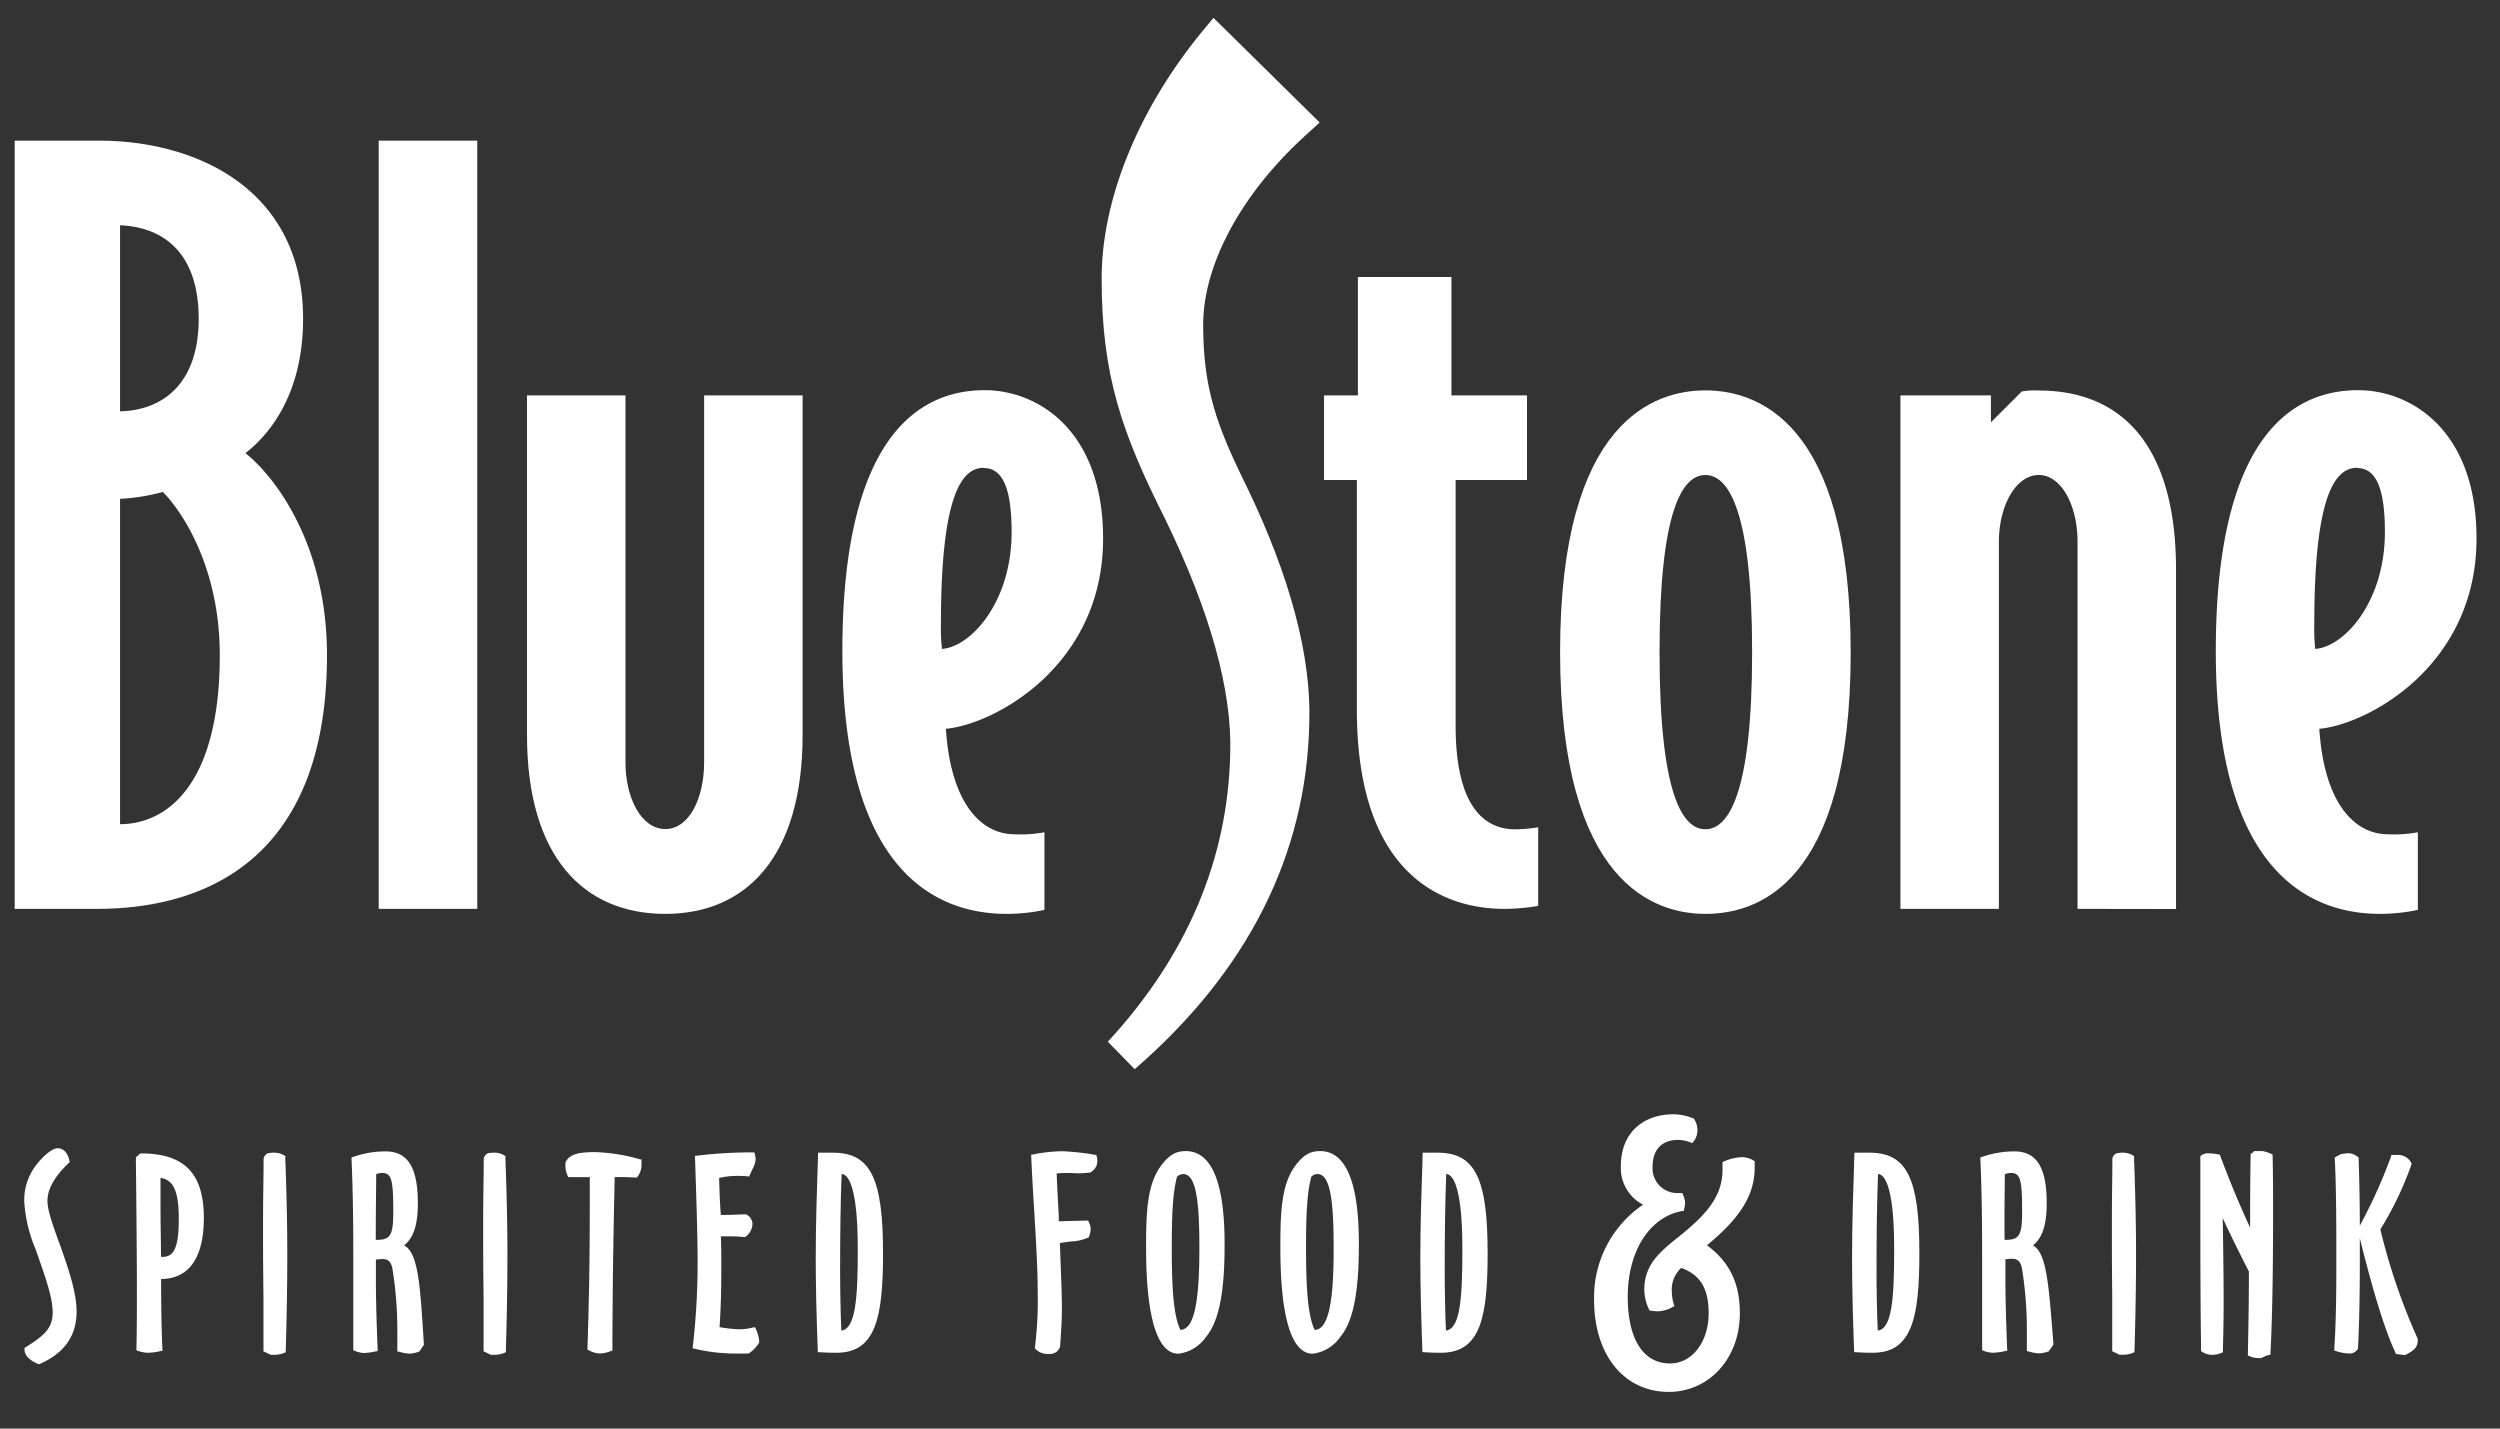 <svg id="Layer_1" data-name="Layer 1" xmlns="http://www.w3.org/2000/svg" viewBox="0 0 364 208"><rect x="0" y="0" width="364" height="208" fill="#333333" stroke="none"/><defs><style>.cls-1{fill:#fff;}</style></defs><title>BS-logo-tagline</title><path class="cls-1" d="M14.14,132.33h-12V20.48H14.43c14.2,0,29.7,7.1,29.7,25.94,0,11.3-5.22,17.1-8.4,19.56,4.06,3.19,11.88,13,11.88,29.41C47.61,124.8,30.23,132.33,14.14,132.33ZM17.48,32.8V59.89c6.38-.15,11.45-4.2,11.45-13.47S24.14,33.09,17.48,32.8Zm6.23,38.83a29.46,29.46,0,0,1-6.23,1V120C24,120,32,114.66,32,95.39,32,82.35,26.31,74.23,23.71,71.63Z"/><path class="cls-1" d="M55.14,132.33V20.48H69.49V132.33Z"/><path class="cls-1" d="M96.87,133.06C85,133.06,76.73,124.8,76.73,107V57.57H91.07V111c0,5.22,2.32,9.71,5.8,9.71s5.65-4.49,5.65-9.71V57.57h14.34V107C116.86,124.8,108.61,133.06,96.87,133.06Z"/><path class="cls-1" d="M137.72,106.11c.72,11,5.22,15.36,10,15.36a19.23,19.23,0,0,0,4.35-.29v11.3a26.65,26.65,0,0,1-5.51.58c-10.29,0-23.91-6.23-23.91-38.25,0-33.18,12.61-38,20.72-38,7.68,0,17.24,5.8,17.24,21.59C160.62,97.13,144.53,105.53,137.72,106.11Zm5.51-38c-3.33,0-6.23,4.35-6.23,22.75a26.81,26.81,0,0,0,.15,3.62c4.2-.29,10.14-6.81,10.14-17C147.29,70.76,145.84,68.15,143.23,68.15Z"/><path class="cls-1" d="M219,132.33c-8,0-21.44-4.06-21.44-29V69.89h-4.78V57.57h4.93V40.33h13.62V57.57h11V69.89H211.94v35.79c0,11.16,3.77,15.07,8.69,15.07a23.68,23.68,0,0,0,3.33-.29V131.9A30.13,30.13,0,0,1,219,132.33Z"/><path class="cls-1" d="M248.3,133.06c-7.24,0-21.15-4.2-21.15-38.11s13.91-38.11,21.15-38.11S269.46,61,269.46,95,255.69,133.06,248.3,133.06Zm0-63.9c-3.33,0-6.67,5.07-6.67,25.79s3.33,25.79,6.67,25.79,6.81-5.07,6.81-25.79S251.63,69.16,248.3,69.16Z"/><path class="cls-1" d="M302.49,132.33V78.87c0-5.22-2.32-9.71-5.65-9.71s-5.8,4.49-5.8,9.71v53.46H276.7V57.57h13.18v3.91L294.37,57a11,11,0,0,1,2.46-.14c12.32,0,20,8.26,20,26.08v49.41Z"/><path class="cls-1" d="M337.69,106.11c.72,11,5.22,15.36,10,15.36a19.24,19.24,0,0,0,4.35-.29v11.3a26.65,26.65,0,0,1-5.51.58c-10.29,0-23.91-6.23-23.91-38.25,0-33.18,12.61-38,20.72-38,7.68,0,17.24,5.8,17.24,21.59C360.58,97.13,344.5,105.53,337.69,106.11Zm5.5-38c-3.33,0-6.23,4.35-6.23,22.75a26.9,26.9,0,0,0,.14,3.62c4.2-.29,10.14-6.81,10.14-17C347.25,70.76,345.8,68.15,343.2,68.15Z"/><path class="cls-1" d="M175.18,47.29c0-8.75,5.52-19,14.77-27.46l2.19-2L176.68,2.6l-2,2.42c-9.1,11.25-14.3,24.22-14.28,35.57,0,14.15,3,22.56,9.26,35,6.57,13.54,9.75,25,9.46,34.13-.33,15.4-6.33,29.52-17.82,41.95l3.91,4c16.42-14.21,25-31.15,25.42-50.34.33-9.67-2.74-21.3-9.16-34.59C177.14,62,175.18,56.51,175.18,47.29Z"/><path class="cls-1" d="M8.81,181.47c-1.1-3-1.9-5.24-1.9-6.61,0-1.71,1-3.54,3.14-5.57l.08-.08,0-.11c-.32-1.58-1.13-1.91-1.75-1.91s-1.73.72-3,2.3a8.32,8.32,0,0,0-1.85,5.41,21.13,21.13,0,0,0,1.63,6.93l.15.43c1.37,3.89,2.36,6.7,2.36,8.84,0,2.32-1.27,3.38-4,5.1l-.1.06v.19c0,1.1,1,1.71,2,2.16l.09,0,.09,0c3.63-1.59,5.4-4.09,5.4-7.66,0-2-.61-4.58-2-8.51Z"/><path class="cls-1" d="M20.52,167.94h-.08l-.66.57v.1c.14,12.16.15,17.58.15,18.95,0,3.19,0,6.22-.07,8.89v.15l.14.05a4.41,4.41,0,0,0,1.58.31,8.51,8.51,0,0,0,1.9-.27l.17,0v-.18c-.13-2.83-.19-6-.19-10.29,2.85,0,6.22-1.6,6.22-8.92C29.66,170.82,26.84,167.94,20.52,167.94ZM23.72,183h-.28c0-2.25-.07-4.67-.07-7.39,0-.28,0-.65,0-1.12,0-.75,0-1.75,0-3,1.93.33,2.66,2,2.66,6S25.37,183,23.72,183Z"/><path class="cls-1" d="M41.6,168.37l-.1-.06a2.75,2.75,0,0,0-1.51-.48l-.32,0-.58.06a1,1,0,0,0-.71.88c0,2.69-.08,5.59-.08,8.82,0,.52,0,1.59,0,3.21q0,2.87.06,8.05l0,7.9,1.06.51.39,0a3.88,3.88,0,0,0,1.67-.32l.12-.06v-.13c.15-5,.23-9.74.23-14s-.1-8.91-.3-14.29Z"/><path class="cls-1" d="M58.84,181.33c1.38-1.11,2-3,2-6.13,0-5.23-1.46-7.56-4.73-7.56a14.32,14.32,0,0,0-4.78.84l-.15.05v.16c.18,4,.26,8.67.26,14.16,0,1.89,0,4.6,0,8.09l0,5.65.14.06A4,4,0,0,0,53,197a9.5,9.5,0,0,0,1.81-.27l.18,0v-.18c-.24-5.69-.26-9.06-.26-10.24v-2.91a6.42,6.42,0,0,1,.92-.08c.75,0,1.26.24,1.49,1.41a56.6,56.6,0,0,1,.71,9.52v2.53l.15,0a6.19,6.19,0,0,0,1.68.31,4.83,4.83,0,0,0,1.27-.27l.07,0,.69-1v-.22C61.17,187,60.9,182.43,58.84,181.33Zm-4.06-10.38v0a2.62,2.62,0,0,1,.81-.17c1.4,0,1.67.88,1.67,5.55,0,3.3-.29,4.19-2.31,4.19h-.24C54.71,177.24,54.75,174,54.78,170.94Z"/><path class="cls-1" d="M73.65,168.37l-.1-.06a2.75,2.75,0,0,0-1.51-.48l-.32,0-.58.06a1,1,0,0,0-.71.88c0,2.69-.08,5.59-.08,8.82,0,.52,0,1.59,0,3.21q0,2.87.06,8.05l0,7.9,1.06.51.39,0a3.87,3.87,0,0,0,1.67-.32l.12-.06v-.13c.15-5,.23-9.74.23-14s-.1-8.91-.3-14.29Z"/><path class="cls-1" d="M86.67,167.75c-2.33,0-3.79.25-4.34,1.52l0,.09a1.21,1.21,0,0,1,0,.16,1.72,1.72,0,0,0,0,.22,3.39,3.39,0,0,0,.36,1.53l.06.12h.14l1.56,0,1.42,0c0,2,0,3.41,0,4.22,0,.33,0,.56,0,.68,0,6.74-.11,13.49-.34,20.07v.13l.12.06a3.58,3.58,0,0,0,1.68.52,4.81,4.81,0,0,0,1.7-.39l.14-.05v-.15c0-7,.11-15.46.33-25.1.85,0,1.88,0,3.1.08h.11l.07-.08a2.8,2.8,0,0,0,.62-1.95v-.62l-.16,0A26.26,26.26,0,0,0,86.67,167.75Z"/><path class="cls-1" d="M110,193.4l-.08-.15-.16,0a8,8,0,0,1-2.24.29,20.1,20.1,0,0,1-2.75-.31c.17-2.59.25-5.28.25-8.22,0-2.07,0-3.83-.07-5h.65c.9,0,1.85,0,2.81.11h.08l.07-.05a2.46,2.46,0,0,0,1-1.85,1.58,1.58,0,0,0-.94-1.41l-.05,0h-.06c-.79,0-1.76.08-2.74.08h-.82c-.12-1.6-.2-3.36-.24-5.38a11.5,11.5,0,0,1,2.61-.3c.54,0,1,0,1.54.07h.21l.55-1.18a3.15,3.15,0,0,0,.4-1.34,2.82,2.82,0,0,0-.16-.82l0-.15h-.16a64.86,64.86,0,0,0-8.32.49l-.19,0v.19c.24,6.9.38,12.29.38,14.8a106.37,106.37,0,0,1-.71,12.9l0,.18.18,0a25.31,25.31,0,0,0,6.42.72h0c.26,0,.76,0,1.59,0H109l0,0a4.65,4.65,0,0,0,1.54-1.62l0-.06v-.07A5,5,0,0,0,110,193.4Z"/><path class="cls-1" d="M121.28,167.83h-2.17V168c-.18,5.35-.34,10.54-.34,15.12,0,3.84.1,8.28.3,13.57v.19h.19c1.1.08,1.93.08,2.54.08,5.69,0,6.77-5.08,6.77-14.45C128.58,171.54,126.74,167.83,121.28,167.83Zm1.22,25.91c-.12-2.8-.18-5.72-.18-9.15,0-5.12.07-9.71.22-13.65h0c.71,0,2.35,1.06,2.35,10.82C124.91,189.29,124.53,193.47,122.51,193.73Z"/><path class="cls-1" d="M159.62,168.15l-.14,0a36.26,36.26,0,0,0-4.82-.53,22.55,22.55,0,0,0-4.34.49l-.18,0v.18c.13,2.86.29,5.56.45,8.16.25,4.23.5,8.23.5,11.76a54.76,54.76,0,0,1-.41,8l0,.11.08.08a2.34,2.34,0,0,0,1.65.73,1.6,1.6,0,0,0,.44,0,1.49,1.49,0,0,0,1.5-1.08V196c.13-1.71.26-3.7.26-5.56s-.09-4.07-.2-7l-.09-2.44c.63-.12,1.21-.19,1.73-.25a6.56,6.56,0,0,0,2.41-.57l.08,0,0-.08a3.9,3.9,0,0,0,.27-1.15,2.91,2.91,0,0,0-.32-1.11l-.06-.13h-.14l-4.13.11,0-.79c-.08-1.39-.2-3.47-.31-6.18.64-.06,1.14-.06,1.58-.06l.62,0a12.36,12.36,0,0,0,2.61-.07l.08,0a2.21,2.21,0,0,0,.92-1,3.93,3.93,0,0,0,.12-.62,3.19,3.19,0,0,0-.12-.8Z"/><path class="cls-1" d="M172.66,167.6c-1.45,0-2.37.54-3.52,2-2.11,2.74-2.27,6.73-2.27,12.07,0,10.1,1.62,15.43,4.7,15.43a5.72,5.72,0,0,0,4-2.41c1.88-2.25,2.73-6.37,2.73-13.36C178.34,172.23,176.43,167.6,172.66,167.6Zm-.81,26c-1-2.07-1.24-6.23-1.24-11.8,0-4.86.13-8.14.77-10.47a1.29,1.29,0,0,1,.9-.39c1.95,0,2.35,4.33,2.35,10.82C174.63,190,173.78,193.61,171.85,193.63Z"/><path class="cls-1" d="M192.21,167.6c-1.45,0-2.37.54-3.52,2-2.11,2.74-2.27,6.73-2.27,12.07,0,10.1,1.62,15.43,4.7,15.43a5.73,5.73,0,0,0,4-2.41c1.88-2.25,2.73-6.37,2.73-13.36C197.89,172.23,196,167.6,192.21,167.6Zm-.81,26c-1-2.07-1.24-6.23-1.24-11.8,0-4.86.13-8.14.77-10.47a1.29,1.29,0,0,1,.9-.39c1.95,0,2.35,4.33,2.35,10.82C194.19,190,193.33,193.61,191.4,193.63Z"/><path class="cls-1" d="M209.31,167.83h-2.17V168c-.18,5.35-.34,10.54-.34,15.12,0,3.79.1,8.23.3,13.57v.19h.19c1.1.08,1.93.08,2.54.08,5.69,0,6.77-5.08,6.77-14.45C216.61,171.54,214.77,167.83,209.31,167.83Zm1.22,25.91c-.12-2.8-.18-5.72-.18-9.15,0-5.12.07-9.71.22-13.65h0c.71,0,2.35,1.06,2.35,10.82C212.94,189.29,212.56,193.47,210.54,193.73Z"/><path class="cls-1" d="M255.48,170a4,4,0,0,0,0-.42c0-.12,0-.24,0-.35v-.17l-.15-.08a3.4,3.4,0,0,0-1.68-.5,7.31,7.31,0,0,0-2.67.64l-.18.07v.2c0,.17,0,.34,0,.5s0,.26,0,.37c0,3.1-1.41,5.58-4.88,8.56-.51.44-1,.85-1.51,1.25-2.66,2.16-5,4-5,7.7a6.91,6.91,0,0,0,.69,2.89l.07.15.4.05a6,6,0,0,0,.77.07,4.73,4.73,0,0,0,2.24-.65l.21-.11-.07-.23a6.23,6.23,0,0,1-.3-1.86,4.28,4.28,0,0,1,1.36-3.47c2.78,1,4,3,4,6.6,0,4.17-2.41,7.31-5.61,7.31-3.92,0-6.17-3.54-6.17-9.72,0-6.66,3.22-11.68,8-12.49l.18,0,0-.18a4.06,4.06,0,0,0,.17-1.11,4.15,4.15,0,0,0-.33-1.13l-.08-.18h-.61a3.59,3.59,0,0,1-3.71-3.87c0-2.46,1.35-3.87,3.71-3.87a5,5,0,0,1,1.85.39l.2.08.14-.17a2.57,2.57,0,0,0,.63-1.72,3,3,0,0,0-.5-1.64l-.05-.08-.09,0a7.6,7.6,0,0,0-2.83-.59c-4.67,0-7.68,2.93-7.68,7.48a6,6,0,0,0,3.23,5.68,16.3,16.3,0,0,0-7.13,13.88c0,8,4.37,13.38,10.87,13.38,5.9,0,10.35-4.92,10.35-11.43,0-4.39-1.48-7.47-4.79-9.92C253.42,177.31,255.48,173.94,255.48,170Z"/><path class="cls-1" d="M272.18,167.83H270V168c-.18,5.35-.34,10.54-.34,15.12,0,3.84.1,8.28.3,13.57v.19h.19c1.1.08,1.93.08,2.54.08,5.69,0,6.77-5.08,6.77-14.45C279.48,171.54,277.64,167.83,272.18,167.83Zm1.22,25.91c-.12-2.8-.18-5.72-.18-9.15,0-5.12.07-9.71.22-13.65h0c.71,0,2.35,1.06,2.35,10.82C275.81,189.29,275.43,193.47,273.41,193.73Z"/><path class="cls-1" d="M296,181.33c1.38-1.11,2-3,2-6.13,0-5.23-1.46-7.56-4.73-7.56a14.32,14.32,0,0,0-4.78.84l-.15.05v.16c.18,4,.26,8.67.26,14.16,0,1.89,0,4.6,0,8.09l0,5.5v.15l.14.06a4,4,0,0,0,1.51.31,9.52,9.52,0,0,0,1.82-.27l.18,0v-.18c-.24-5.69-.26-9.06-.26-10.24v-2.91a6.39,6.39,0,0,1,.92-.08c.75,0,1.26.24,1.49,1.41a56.25,56.25,0,0,1,.71,9.52v2.53l.15,0a6.16,6.16,0,0,0,1.68.31,4.83,4.83,0,0,0,1.27-.27l.07,0,.69-1v-.22C298.29,187,298,182.43,296,181.33Zm-4.06-10.38v0a2.63,2.63,0,0,1,.81-.17c1.4,0,1.67.88,1.67,5.55,0,3.3-.29,4.19-2.31,4.19h-.24C291.83,177.24,291.87,174,291.91,170.94Z"/><path class="cls-1" d="M310.77,168.37l-.1-.06a2.74,2.74,0,0,0-1.51-.48l-.32,0-.57.06a1,1,0,0,0-.71.88c0,2.69-.07,5.59-.07,8.82q0,.78,0,3.21,0,2.87.05,8.05l0,7.76v.13l1.06.51.39,0a3.87,3.87,0,0,0,1.67-.32l.12-.06v-.13c.15-5,.23-9.74.23-14s-.1-8.91-.3-14.29Z"/><path class="cls-1" d="M330.93,168.14l-.11-.06a4.37,4.37,0,0,0-1.43-.48l-1.09,0h-.09l-.06.06a1.4,1.4,0,0,1-.35.29l-.11.06v.13c-.07,4.26-.07,6.73-.07,7.54s0,1.9,0,3.06c-1.53-3.28-2.93-6.65-4.38-10.52l0-.11-.12,0a8.26,8.26,0,0,0-1.66-.19,1.6,1.6,0,0,0-1,.34l-.09.06v7.49c0,6.21,0,13.2.11,20.8v.12l.1.06a2.75,2.75,0,0,0,1.5.48,3.76,3.76,0,0,0,1.44-.32l.13-.05v-.14c.07-2.53.11-4.89.11-7,0-1.34,0-5.16-.13-12.41.88,1.93,2.13,4.49,3.81,7.79,0,4.43-.08,8.39-.15,12.07v.14l.13.06a3,3,0,0,0,1.33.32l.21,0,.21,0h.06l.05,0a4.59,4.59,0,0,1,1.15-.47l.15,0V197c.17-3.11.38-9.11.38-20,0-3.19,0-6.27-.07-8.74Z"/><path class="cls-1" d="M352,194.88A89.83,89.83,0,0,1,346.58,179a48.64,48.64,0,0,0,4.53-9.46l0-.09,0-.08a2.21,2.21,0,0,0-1.73-1.21l-1.22,0,0,.16a75.18,75.18,0,0,1-4.57,10.13c0-3.43-.08-6.73-.17-9.81v-.1l-.08-.06a2.32,2.32,0,0,0-1.41-.57,6,6,0,0,0-1.13.15l-.86.46v.13c.19,3.65.23,8.25.23,14,0,4.5,0,9.15-.3,13.81v.17l.16.05a6.73,6.73,0,0,0,2,.39,1.39,1.39,0,0,0,1.3-.73l0-.05v-.06c.23-4.83.26-9.19.26-12.82,0-1.06,0-2.09,0-3.13,2,8.06,3.71,13.57,5.22,16.74l0,.11,1.31.17.06,0c1.12-.58,1.85-1,1.85-2.19V195Z"/></svg>